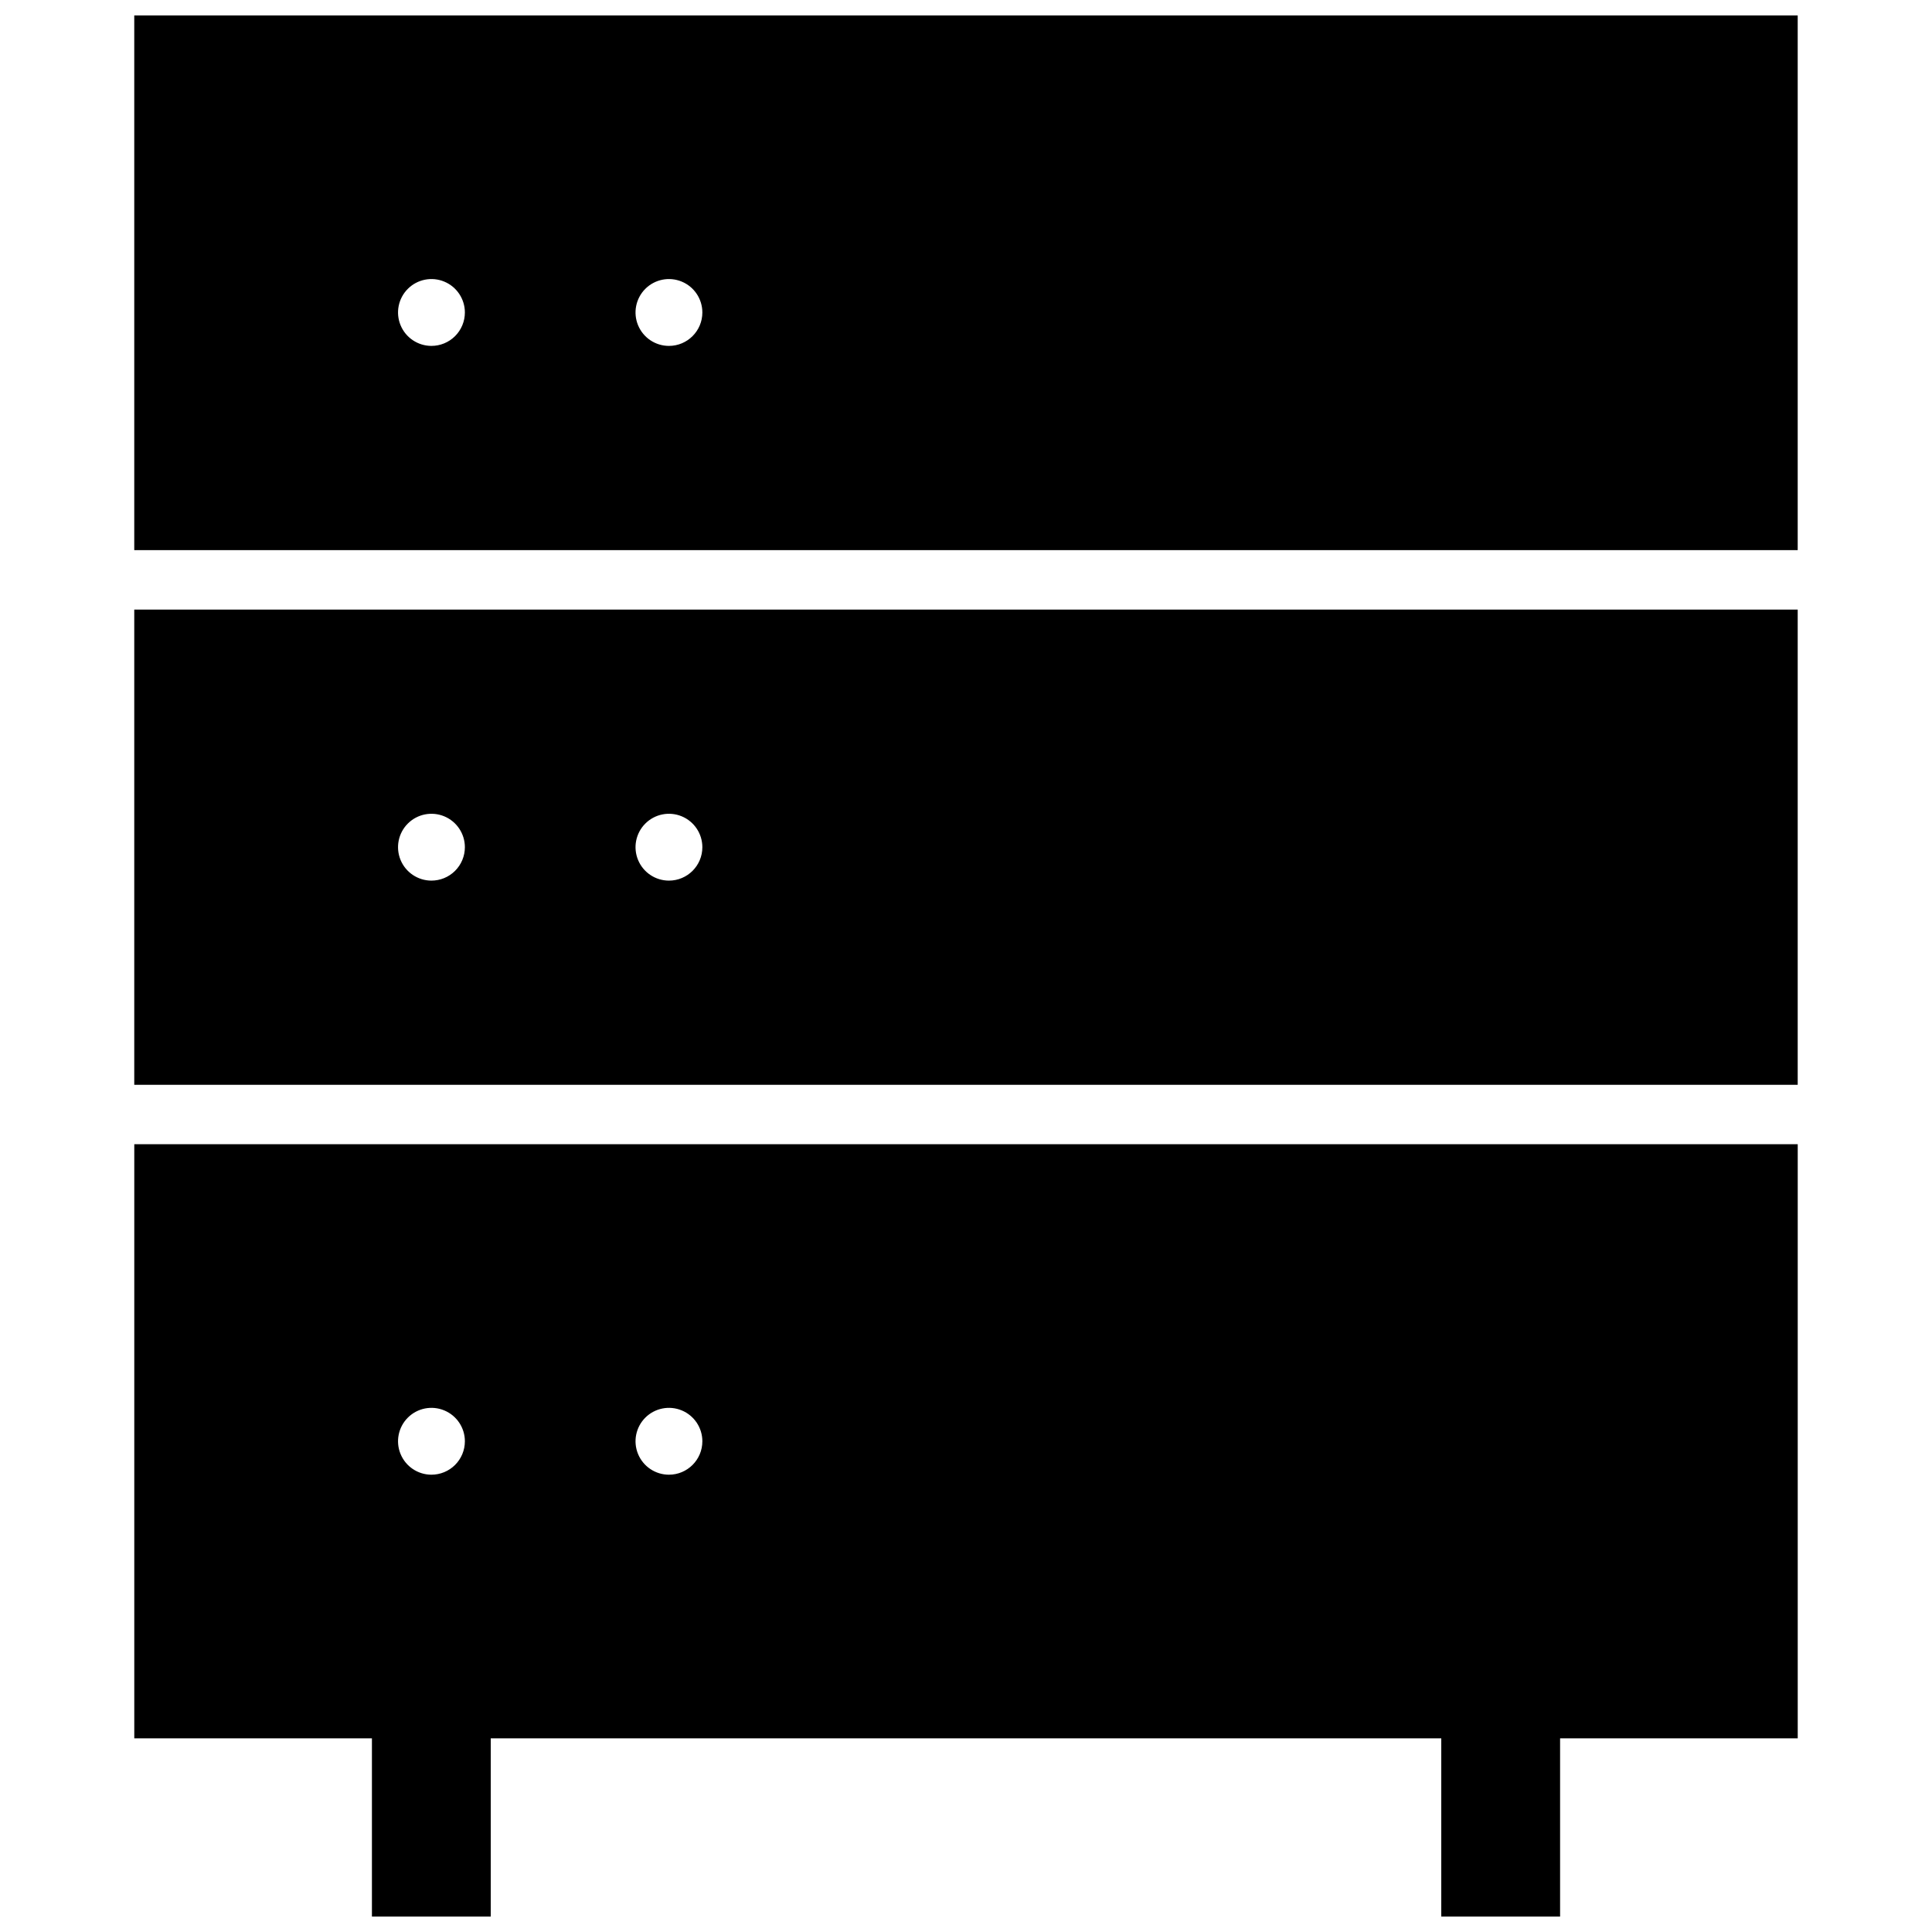 <?xml version="1.0" encoding="UTF-8"?>
<!-- Uploaded to: SVG Repo, www.svgrepo.com, Generator: SVG Repo Mixer Tools -->
<svg width="800px" height="800px" version="1.1" viewBox="144 144 512 512" xmlns="http://www.w3.org/2000/svg">
 <defs>
  <clipPath id="b">
   <path d="m179 148.09h442v141.91h-442z"/>
  </clipPath>
  <clipPath id="a">
   <path d="m179 447h442v204.9h-442z"/>
  </clipPath>
 </defs>
 <path d="m620.41 305.54h-440.83v125.95h440.83zm-362.11 71.832c-3.578-0.016-6.793-2.184-8.152-5.496-1.359-3.309-0.59-7.113 1.945-9.637s6.34-3.273 9.645-1.902c3.305 1.375 5.461 4.602 5.461 8.18 0 2.356-0.941 4.613-2.609 6.273-1.668 1.664-3.934 2.59-6.289 2.582zm62.977 0c-3.582 0-6.809-2.16-8.18-5.469-1.371-3.309-0.613-7.117 1.918-9.648 2.535-2.535 6.344-3.293 9.652-1.922 3.309 1.371 5.465 4.602 5.465 8.184 0 4.891-3.965 8.855-8.855 8.855z"/>
 <g clip-path="url(#b)">
  <path d="m620.41 148.09h-440.83v141.7h440.83zm-362.11 87.578c-3.578-0.02-6.793-2.184-8.152-5.496-1.359-3.309-0.59-7.113 1.945-9.637 2.535-2.527 6.34-3.277 9.645-1.902 3.305 1.371 5.461 4.598 5.461 8.176 0 2.356-0.941 4.617-2.609 6.277-1.668 1.664-3.934 2.59-6.289 2.582zm62.977 0c-3.582 0-6.809-2.16-8.18-5.469s-0.613-7.117 1.918-9.652c2.535-2.531 6.344-3.289 9.652-1.918 3.309 1.371 5.465 4.598 5.465 8.18 0 4.891-3.965 8.859-8.855 8.859z"/>
 </g>
 <g clip-path="url(#a)">
  <path d="m557.44 651.9v-47.23h62.977v-157.44h-440.83v157.44h62.977v47.23h31.488v-47.23h251.9v47.23zm-299.14-117.09c-3.578-0.016-6.793-2.184-8.152-5.496-1.359-3.309-0.59-7.113 1.945-9.637 2.535-2.527 6.34-3.277 9.645-1.902 3.305 1.371 5.461 4.598 5.461 8.176 0 2.356-0.941 4.617-2.609 6.277-1.668 1.664-3.934 2.59-6.289 2.582zm62.977 0c-3.582 0-6.809-2.16-8.18-5.469s-0.613-7.117 1.918-9.652c2.535-2.531 6.344-3.289 9.652-1.918 3.309 1.371 5.465 4.598 5.465 8.18 0 4.894-3.965 8.859-8.855 8.859z"/>
 </g>
</svg>